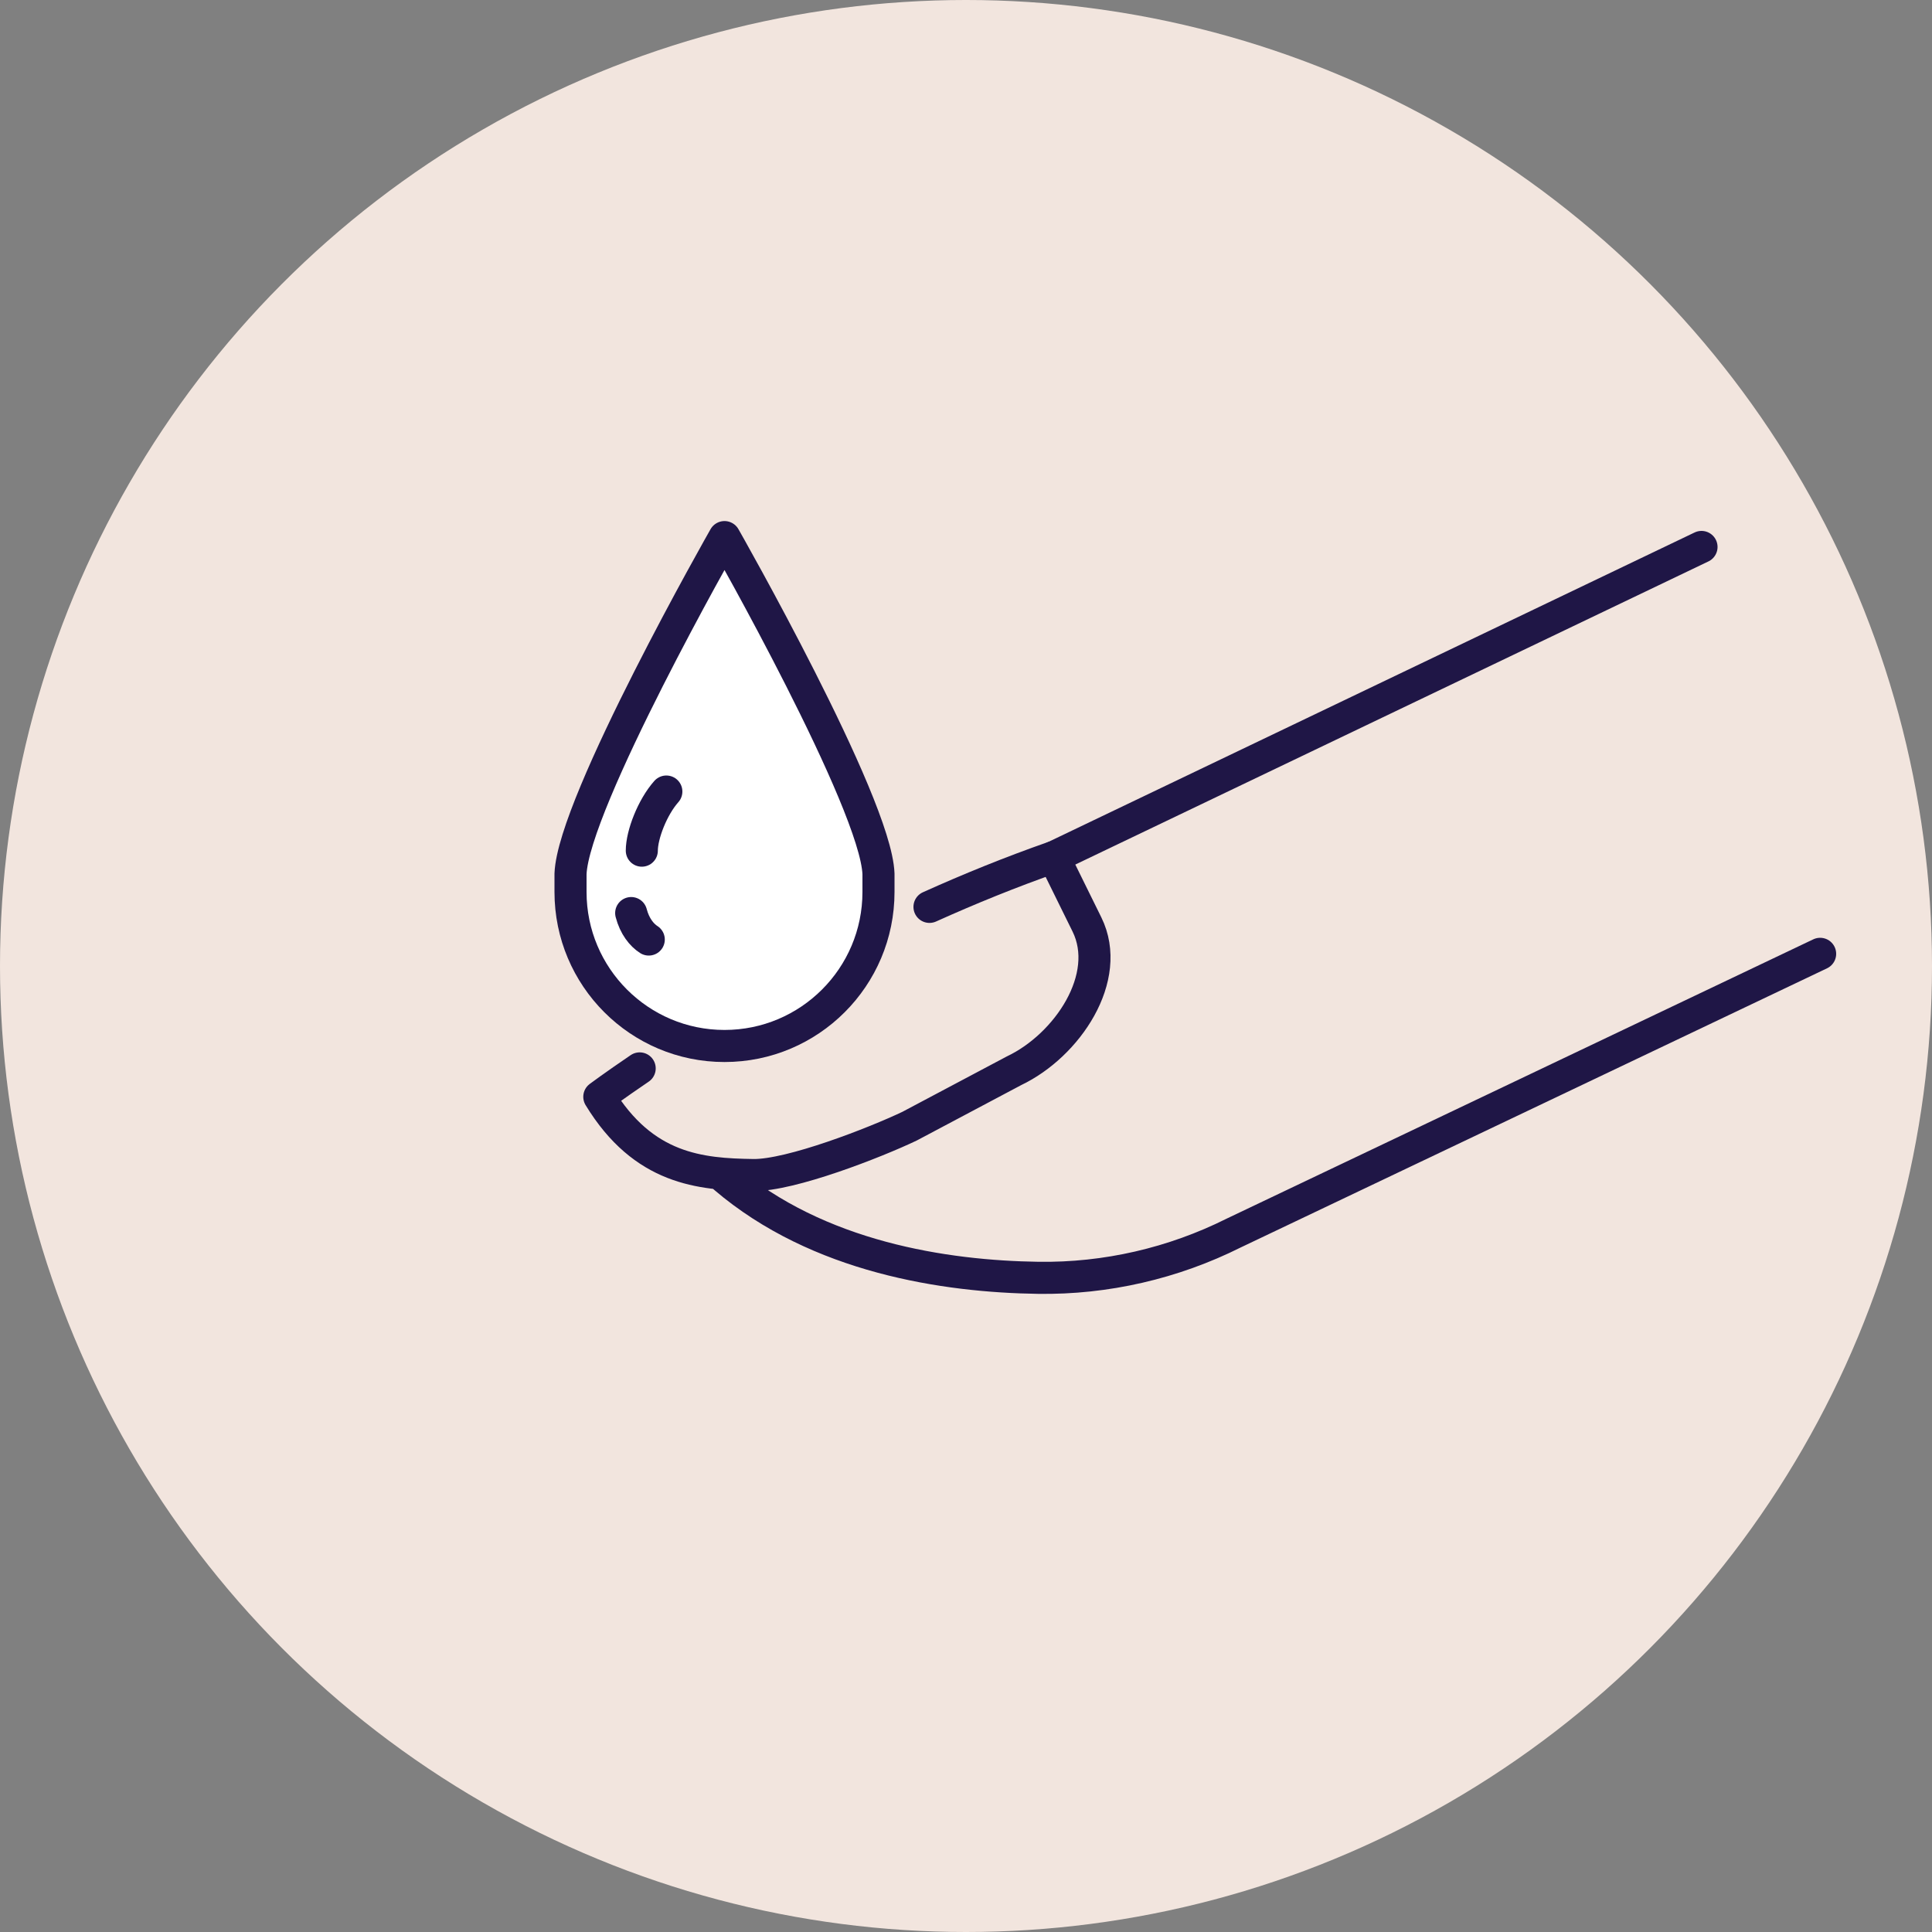 <svg viewBox="0 0 100 100" xmlns="http://www.w3.org/2000/svg" id="Layer_1"><rect x="0" y="0" width="100" height="100" fill="#808080" stroke="none"/><defs><style>.cls-1{fill:#fff;}.cls-1,.cls-2{stroke:#1f1646;stroke-linecap:round;stroke-linejoin:round;stroke-width:1.66px;}.cls-2{fill:none;}.cls-3{fill:#f2e5de;stroke-width:0px;}</style></defs><circle r="50" cy="50" cx="50" class="cls-3"></circle><line y2="44.36" x2="54.55" y1="28.31" x1="88.07" class="cls-2"></line><path d="M94.21,49.37l-30.35,14.45c-3.14,1.57-6.61,2.37-10.12,2.32-4.81-.07-11.39-1.05-16.23-5.18" class="cls-2"></path><path d="M48.11,46.94c2.04-.92,4.2-1.8,6.43-2.58l1.72,3.49c1.35,2.74-1.02,6.26-3.77,7.57l-5.41,2.87c-1.76.84-6.15,2.56-8.1,2.53-2.73-.04-5.67-.29-7.96-4.05,0,0,.75-.56,2.09-1.47" class="cls-2"></path><path d="M45.47,45.23c-.14-3.68-7.97-17.43-7.97-17.43,0,0-7.83,13.75-7.97,17.43v.94c0,4.4,3.57,7.97,7.97,7.97s7.97-3.57,7.97-7.97v-.94h0Z" class="cls-1"></path><path d="M33.58,48.63c-.36-.23-.73-.68-.91-1.37" class="cls-2"></path><path d="M33.22,44.03c0-.83.55-2.25,1.27-3.06" class="cls-2"></path></svg>